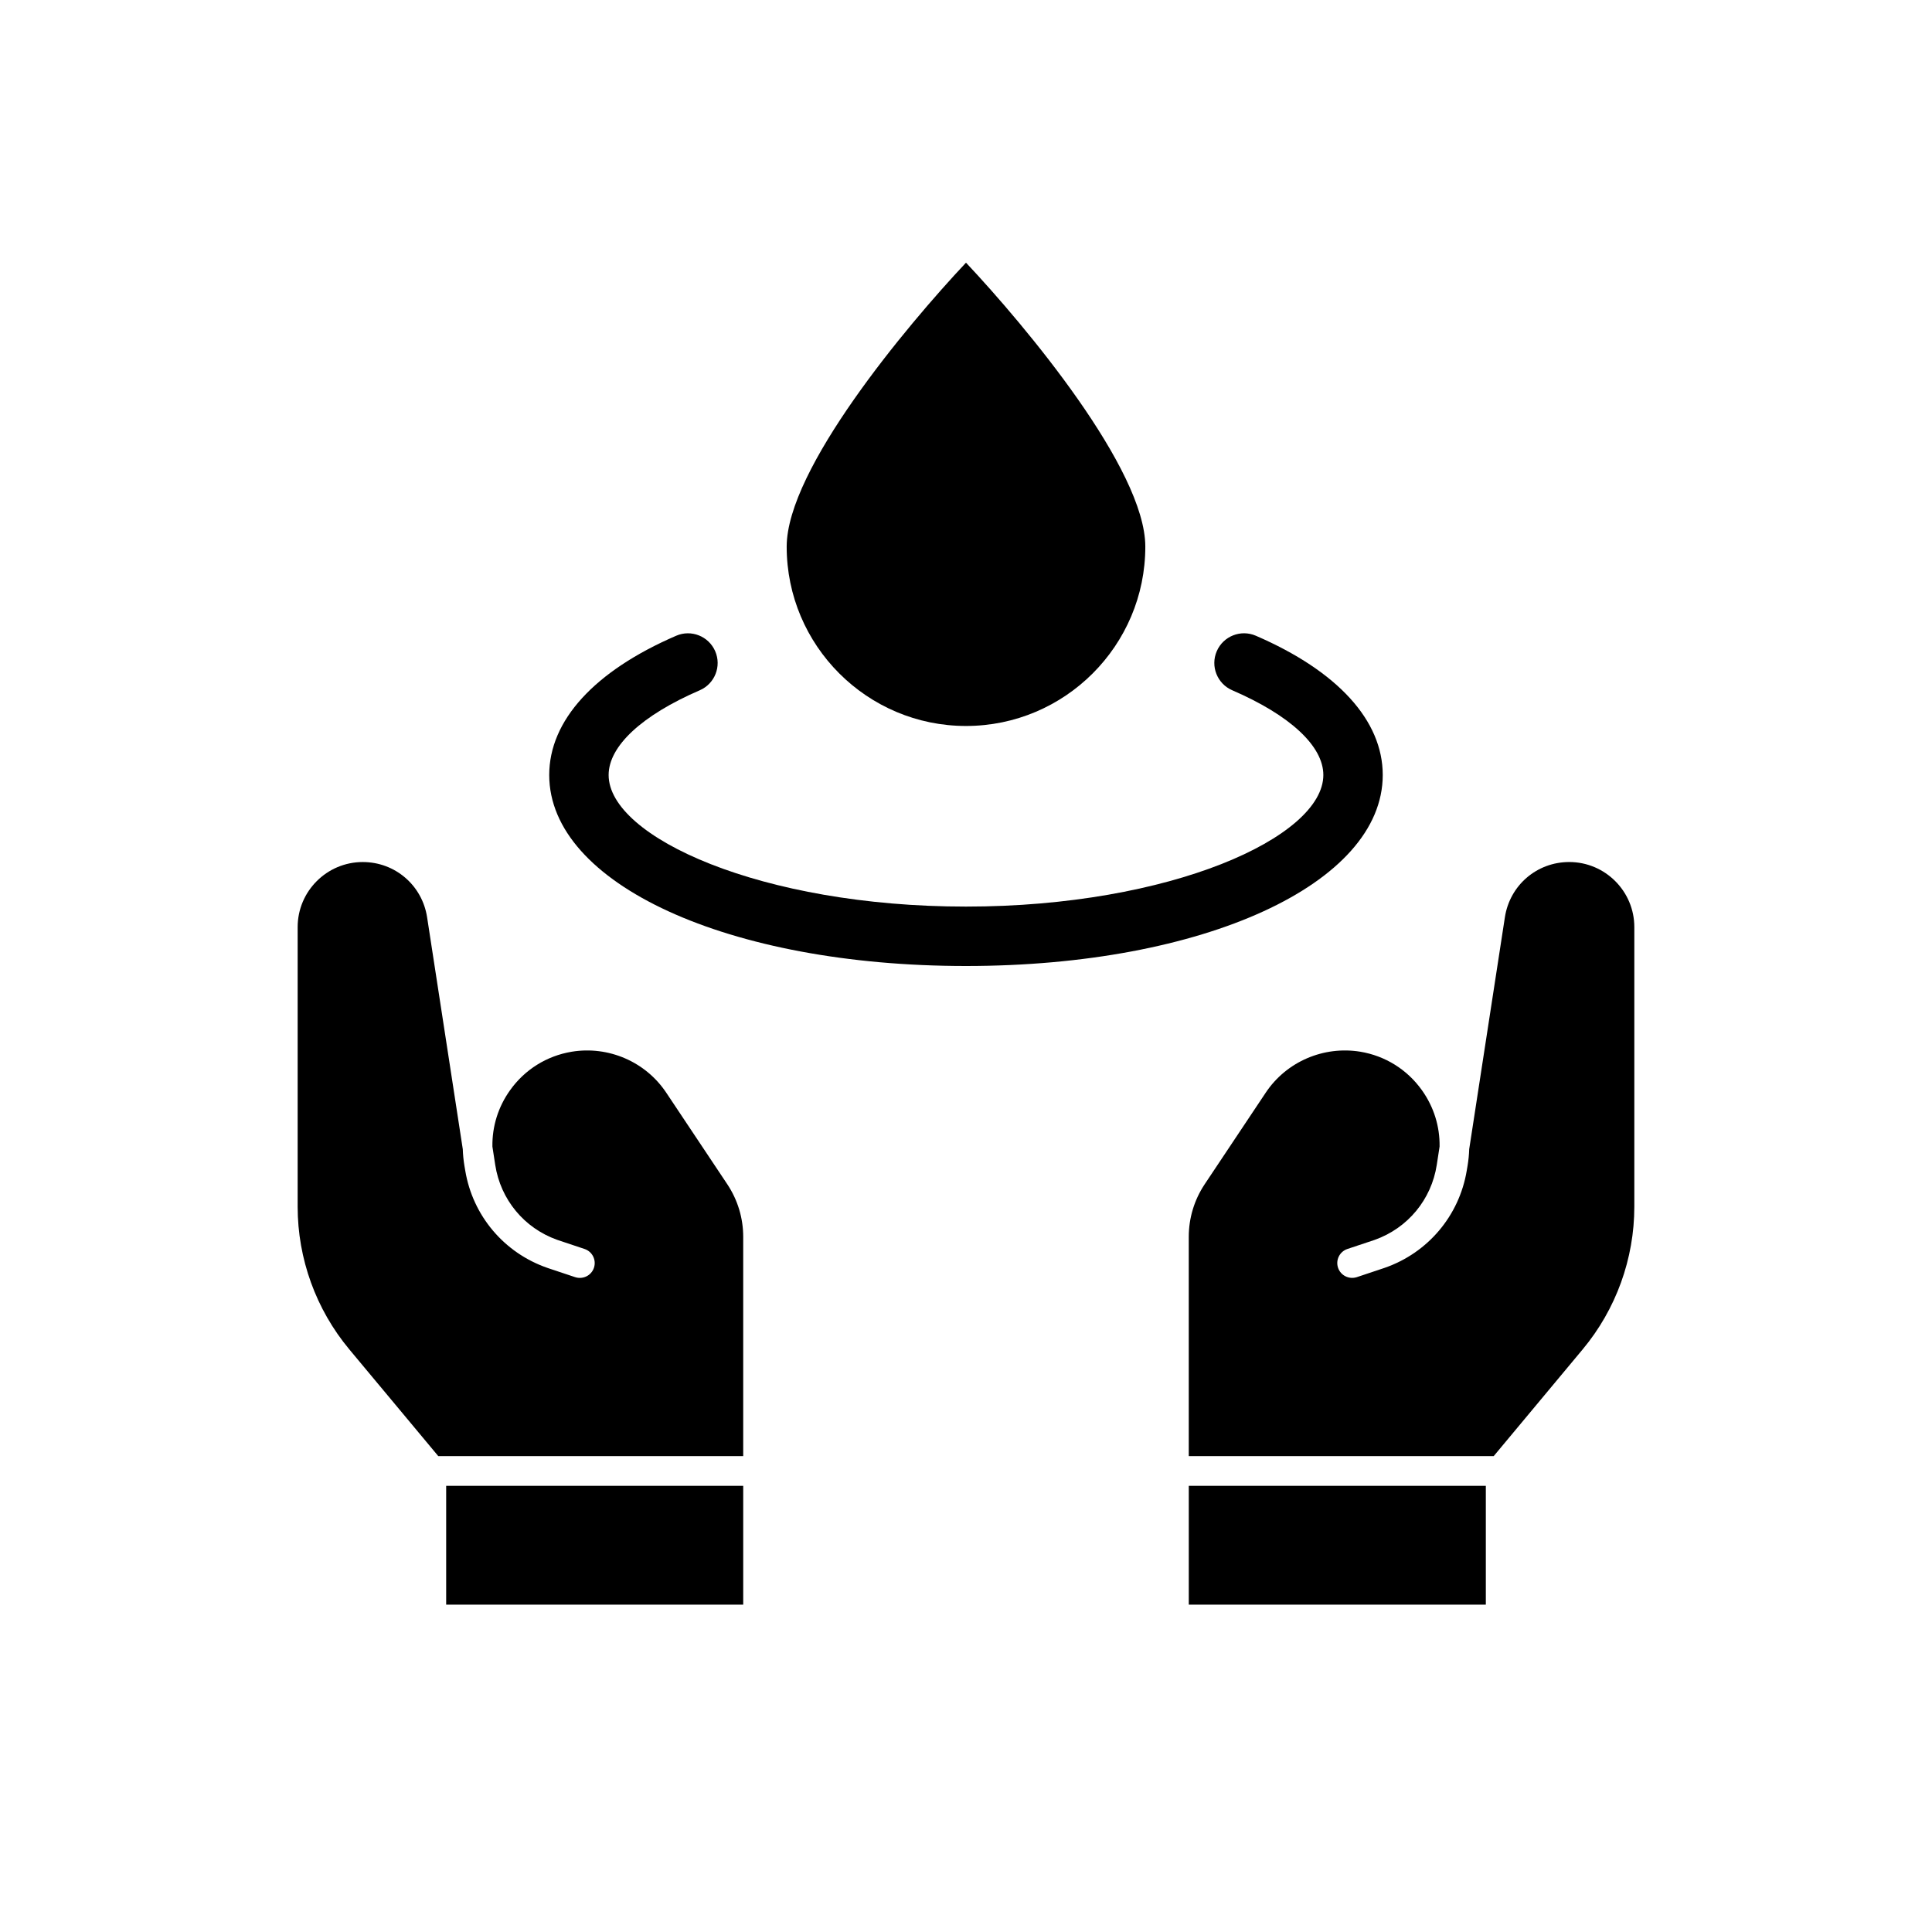 <?xml version="1.0" encoding="UTF-8"?>
<!-- Uploaded to: ICON Repo, www.iconrepo.com, Generator: ICON Repo Mixer Tools -->
<svg fill="#000000" width="800px" height="800px" version="1.1" viewBox="144 144 512 512" xmlns="http://www.w3.org/2000/svg">
 <g>
  <path d="m260.15 529.89h80.809v-58.105c0-4.981-1.461-9.805-4.219-13.949l-16.176-24.262c-5.481-8.223-15.344-12.461-25.062-10.855-6.617 1.102-12.422 4.723-16.32 10.191-3.16 4.418-4.773 9.613-4.688 14.945l0.746 4.848c1.414 9.203 7.688 16.77 16.438 19.871 0.078 0.027 0.152 0.055 0.23 0.078l7.004 2.34c2.059 0.688 3.176 2.914 2.492 4.977-0.691 2.066-2.906 3.16-4.981 2.492l-6.773-2.258c-0.191-0.066-0.383-0.129-0.578-0.199-11.453-3.957-19.789-13.801-21.777-25.777l-0.215-1.27c-0.246-1.473-0.391-2.949-0.438-4.418l-9.457-61.461c-1.312-8.473-8.484-14.629-17.055-14.629-9.508 0-17.25 7.738-17.25 17.25v74.094c0 13.789 4.859 27.211 13.684 37.797z"/>
  <path d="m262.24 537.76h78.719v31.488h-78.719z"/>
  <path d="m479.43 433.57-16.176 24.262c-2.758 4.144-4.219 8.969-4.219 13.949v58.105h80.812l23.586-28.301c8.824-10.586 13.68-24.008 13.68-37.797v-74.094c0-9.512-7.738-17.25-17.25-17.25-8.57 0-15.742 6.152-17.051 14.629l-9.457 61.457c-0.047 1.469-0.191 2.941-0.438 4.418l-0.215 1.281c-1.992 11.969-10.324 21.812-21.777 25.77-0.191 0.07-0.383 0.133-0.578 0.195l-6.773 2.262c-2.059 0.664-4.289-0.426-4.981-2.492-0.684-2.062 0.43-4.289 2.492-4.977l7.004-2.336c0.078-0.027 0.16-0.055 0.238-0.082 8.742-3.106 15.016-10.676 16.43-19.867l0.746-4.856c0.086-5.328-1.531-10.523-4.688-14.941-3.898-5.465-9.703-9.086-16.32-10.191-9.746-1.59-19.586 2.637-25.066 10.855z"/>
  <path d="m400 336.39c26.207 0 47.52-21.32 47.52-47.523 0-20.523-31.746-58.488-47.52-75.254-15.773 16.766-47.52 54.73-47.52 75.254-0.004 26.207 21.312 47.523 47.52 47.523z"/>
  <path d="m459.04 537.76h78.719v31.488h-78.719z"/>
  <path d="m400 400c-62.969 0-110.45-21.758-110.45-50.617 0-14.43 11.945-27.535 33.641-36.902 3.981-1.73 8.625 0.117 10.348 4.106 1.723 3.992-0.117 8.625-4.106 10.348-15.344 6.621-24.141 14.805-24.141 22.453 0 16.457 40.496 34.867 94.703 34.867 54.203 0 94.703-18.41 94.703-34.875 0-7.644-8.793-15.828-24.141-22.453-3.988-1.723-5.828-6.356-4.106-10.348 1.723-3.988 6.359-5.828 10.348-4.106 21.695 9.367 33.641 22.473 33.641 36.902 0 28.863-47.477 50.625-110.45 50.625z"/>
 </g>
</svg>